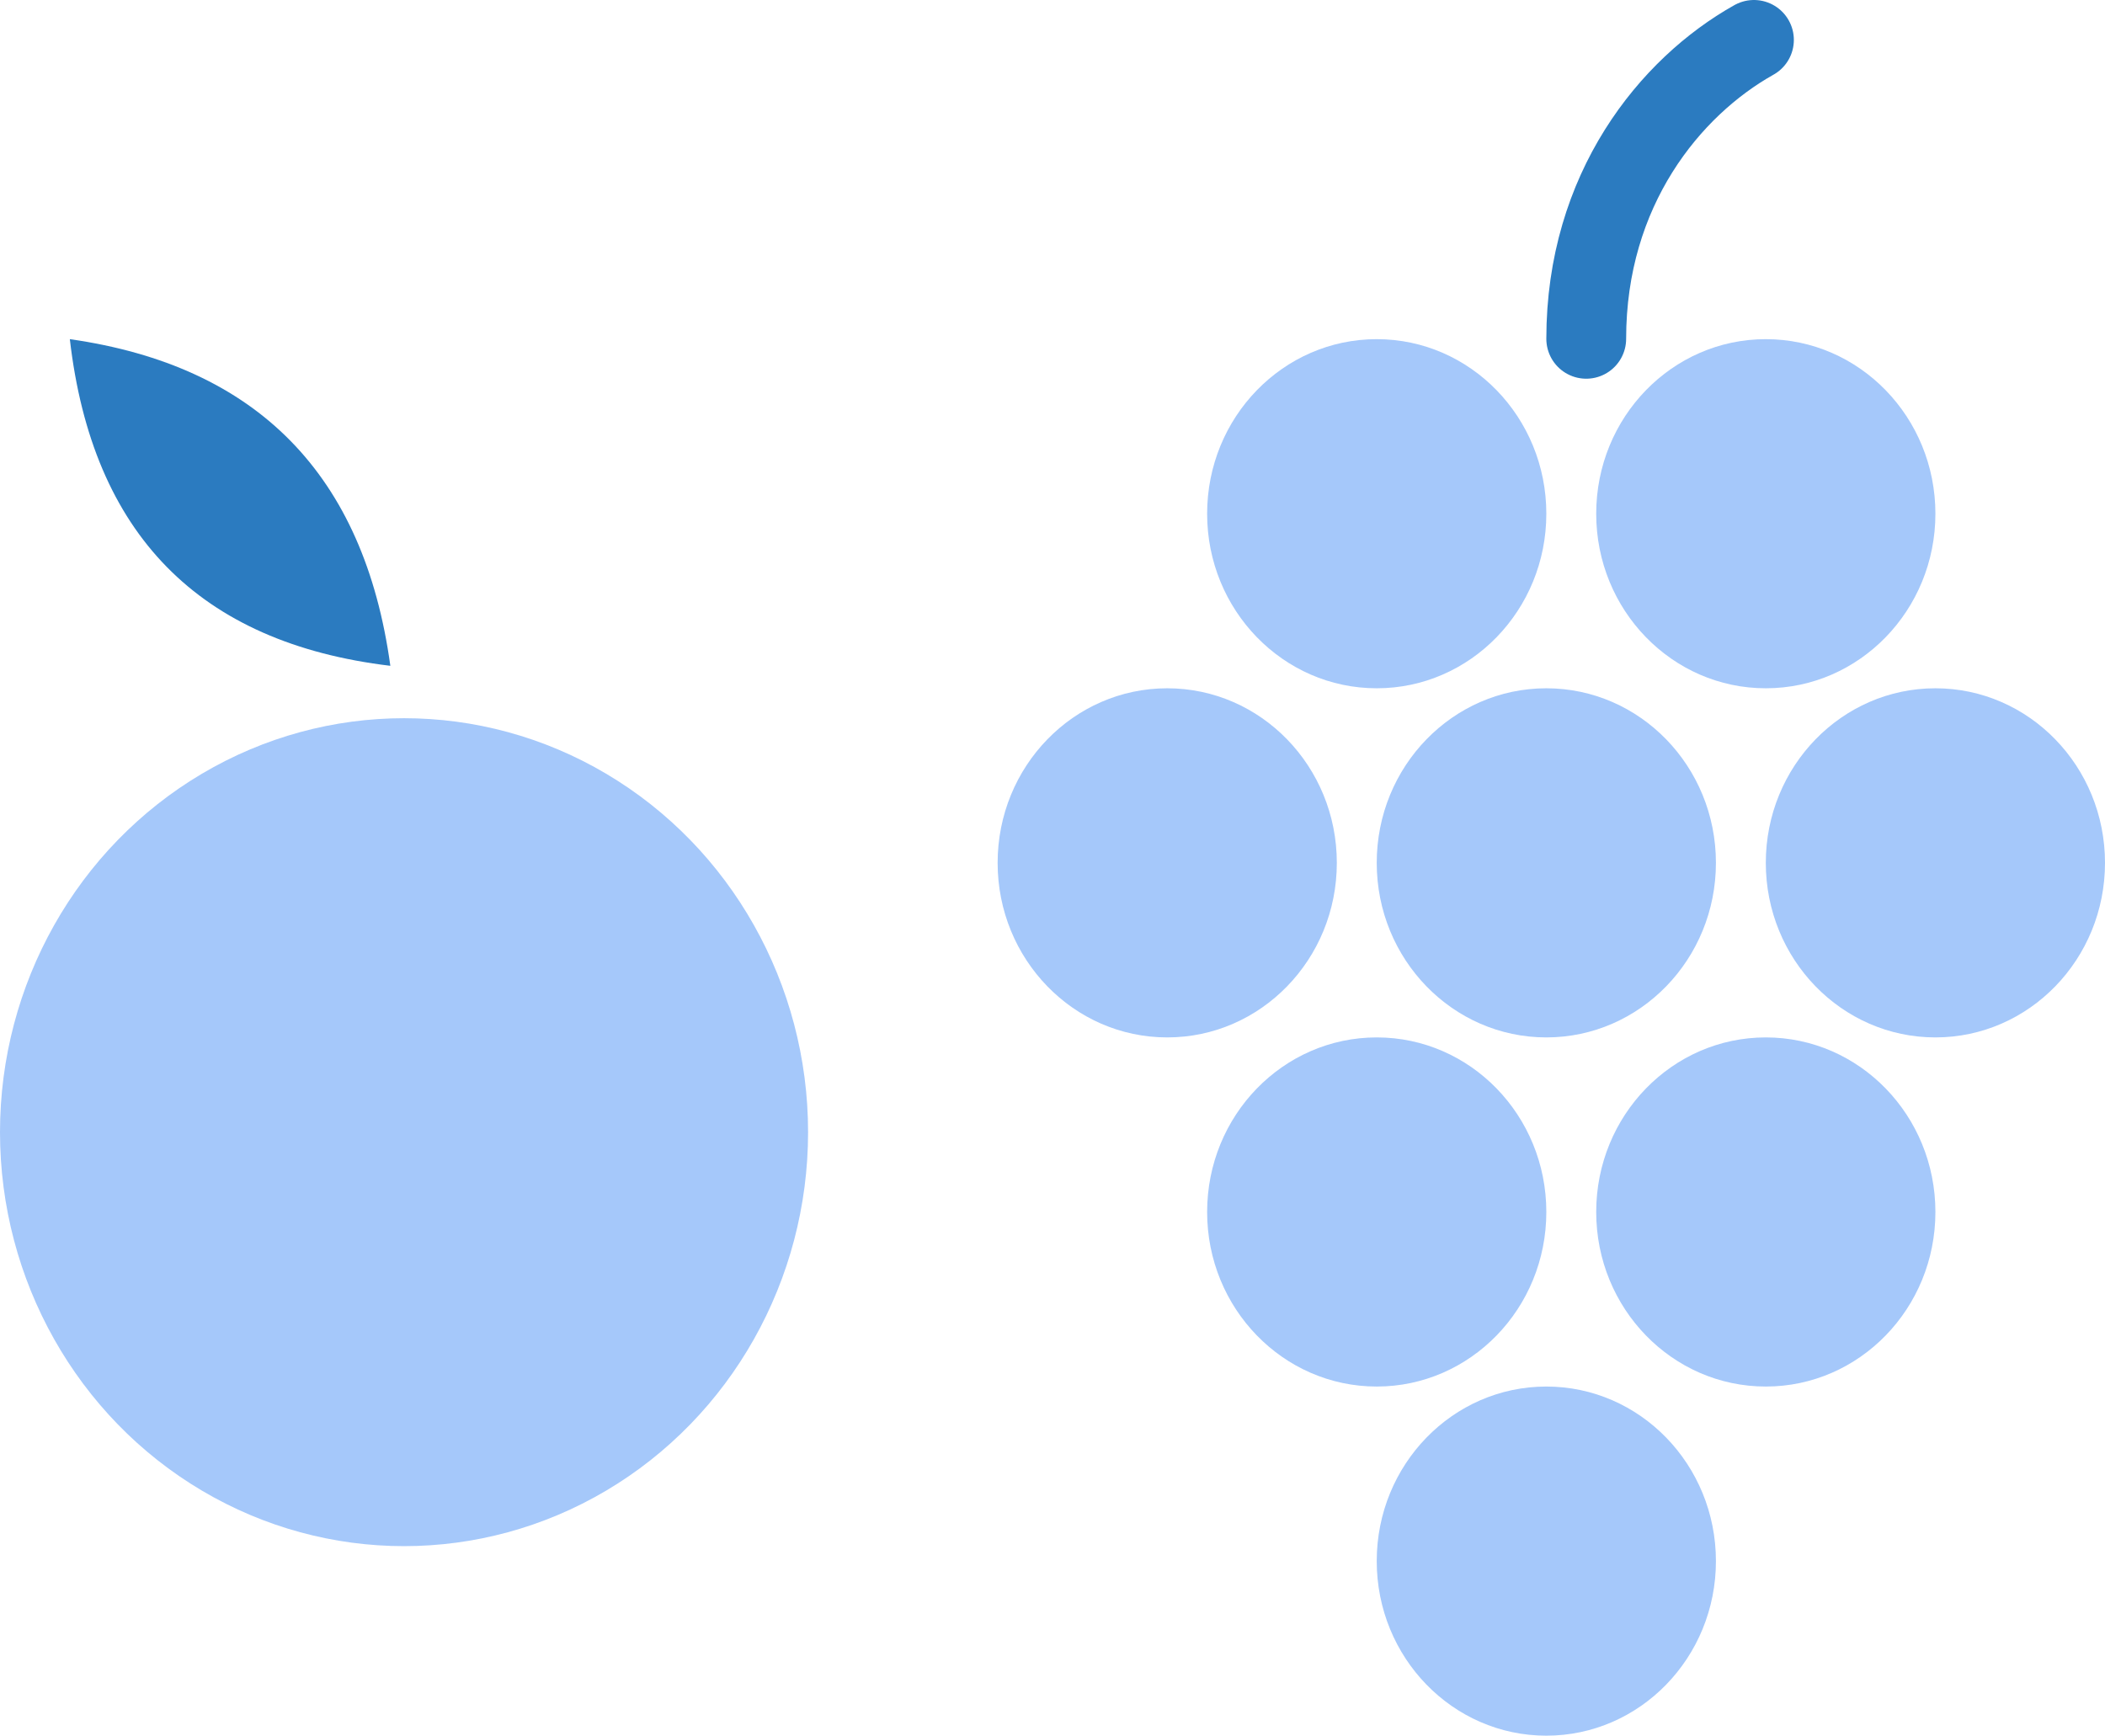 <svg xmlns="http://www.w3.org/2000/svg" width="211" height="174" viewBox="0 0 211 174">
  <g fill="none" fill-rule="evenodd" transform="translate(0 4)">
    <ellipse cx="138" cy="47.5" fill="#A5C8FA" rx="17" ry="17.5"/>
    <ellipse cx="155" cy="82.5" fill="#A5C8FA" rx="17" ry="17.5"/>
    <ellipse cx="177" cy="47.5" fill="#A5C8FA" rx="17" ry="17.5"/>
    <ellipse cx="194" cy="82.5" fill="#A5C8FA" rx="17" ry="17.5"/>
    <ellipse cx="117" cy="82.5" fill="#A5C8FA" rx="17" ry="17.5"/>
    <ellipse cx="40.5" cy="109.5" fill="#A5C8FA" rx="40.5" ry="41.5"/>
    <path fill="#2B7BC0" d="M39.127,62.747 C36.496,43.598 25.787,32.682 7,30 C9.252,49.535 19.961,60.451 39.127,62.747 Z"/>
    <ellipse cx="138" cy="117.5" fill="#A5C8FA" rx="17" ry="17.5"/>
    <ellipse cx="155" cy="152.5" fill="#A5C8FA" rx="17" ry="17.5"/>
    <ellipse cx="177" cy="117.5" fill="#A5C8FA" rx="17" ry="17.5"/>
    <path stroke="#2B7BC0" stroke-linecap="round" stroke-linejoin="round" stroke-width="8" d="M159,29.965 C159,14.983 167.406,4.71 175.811,0"/>
  </g>
</svg>
